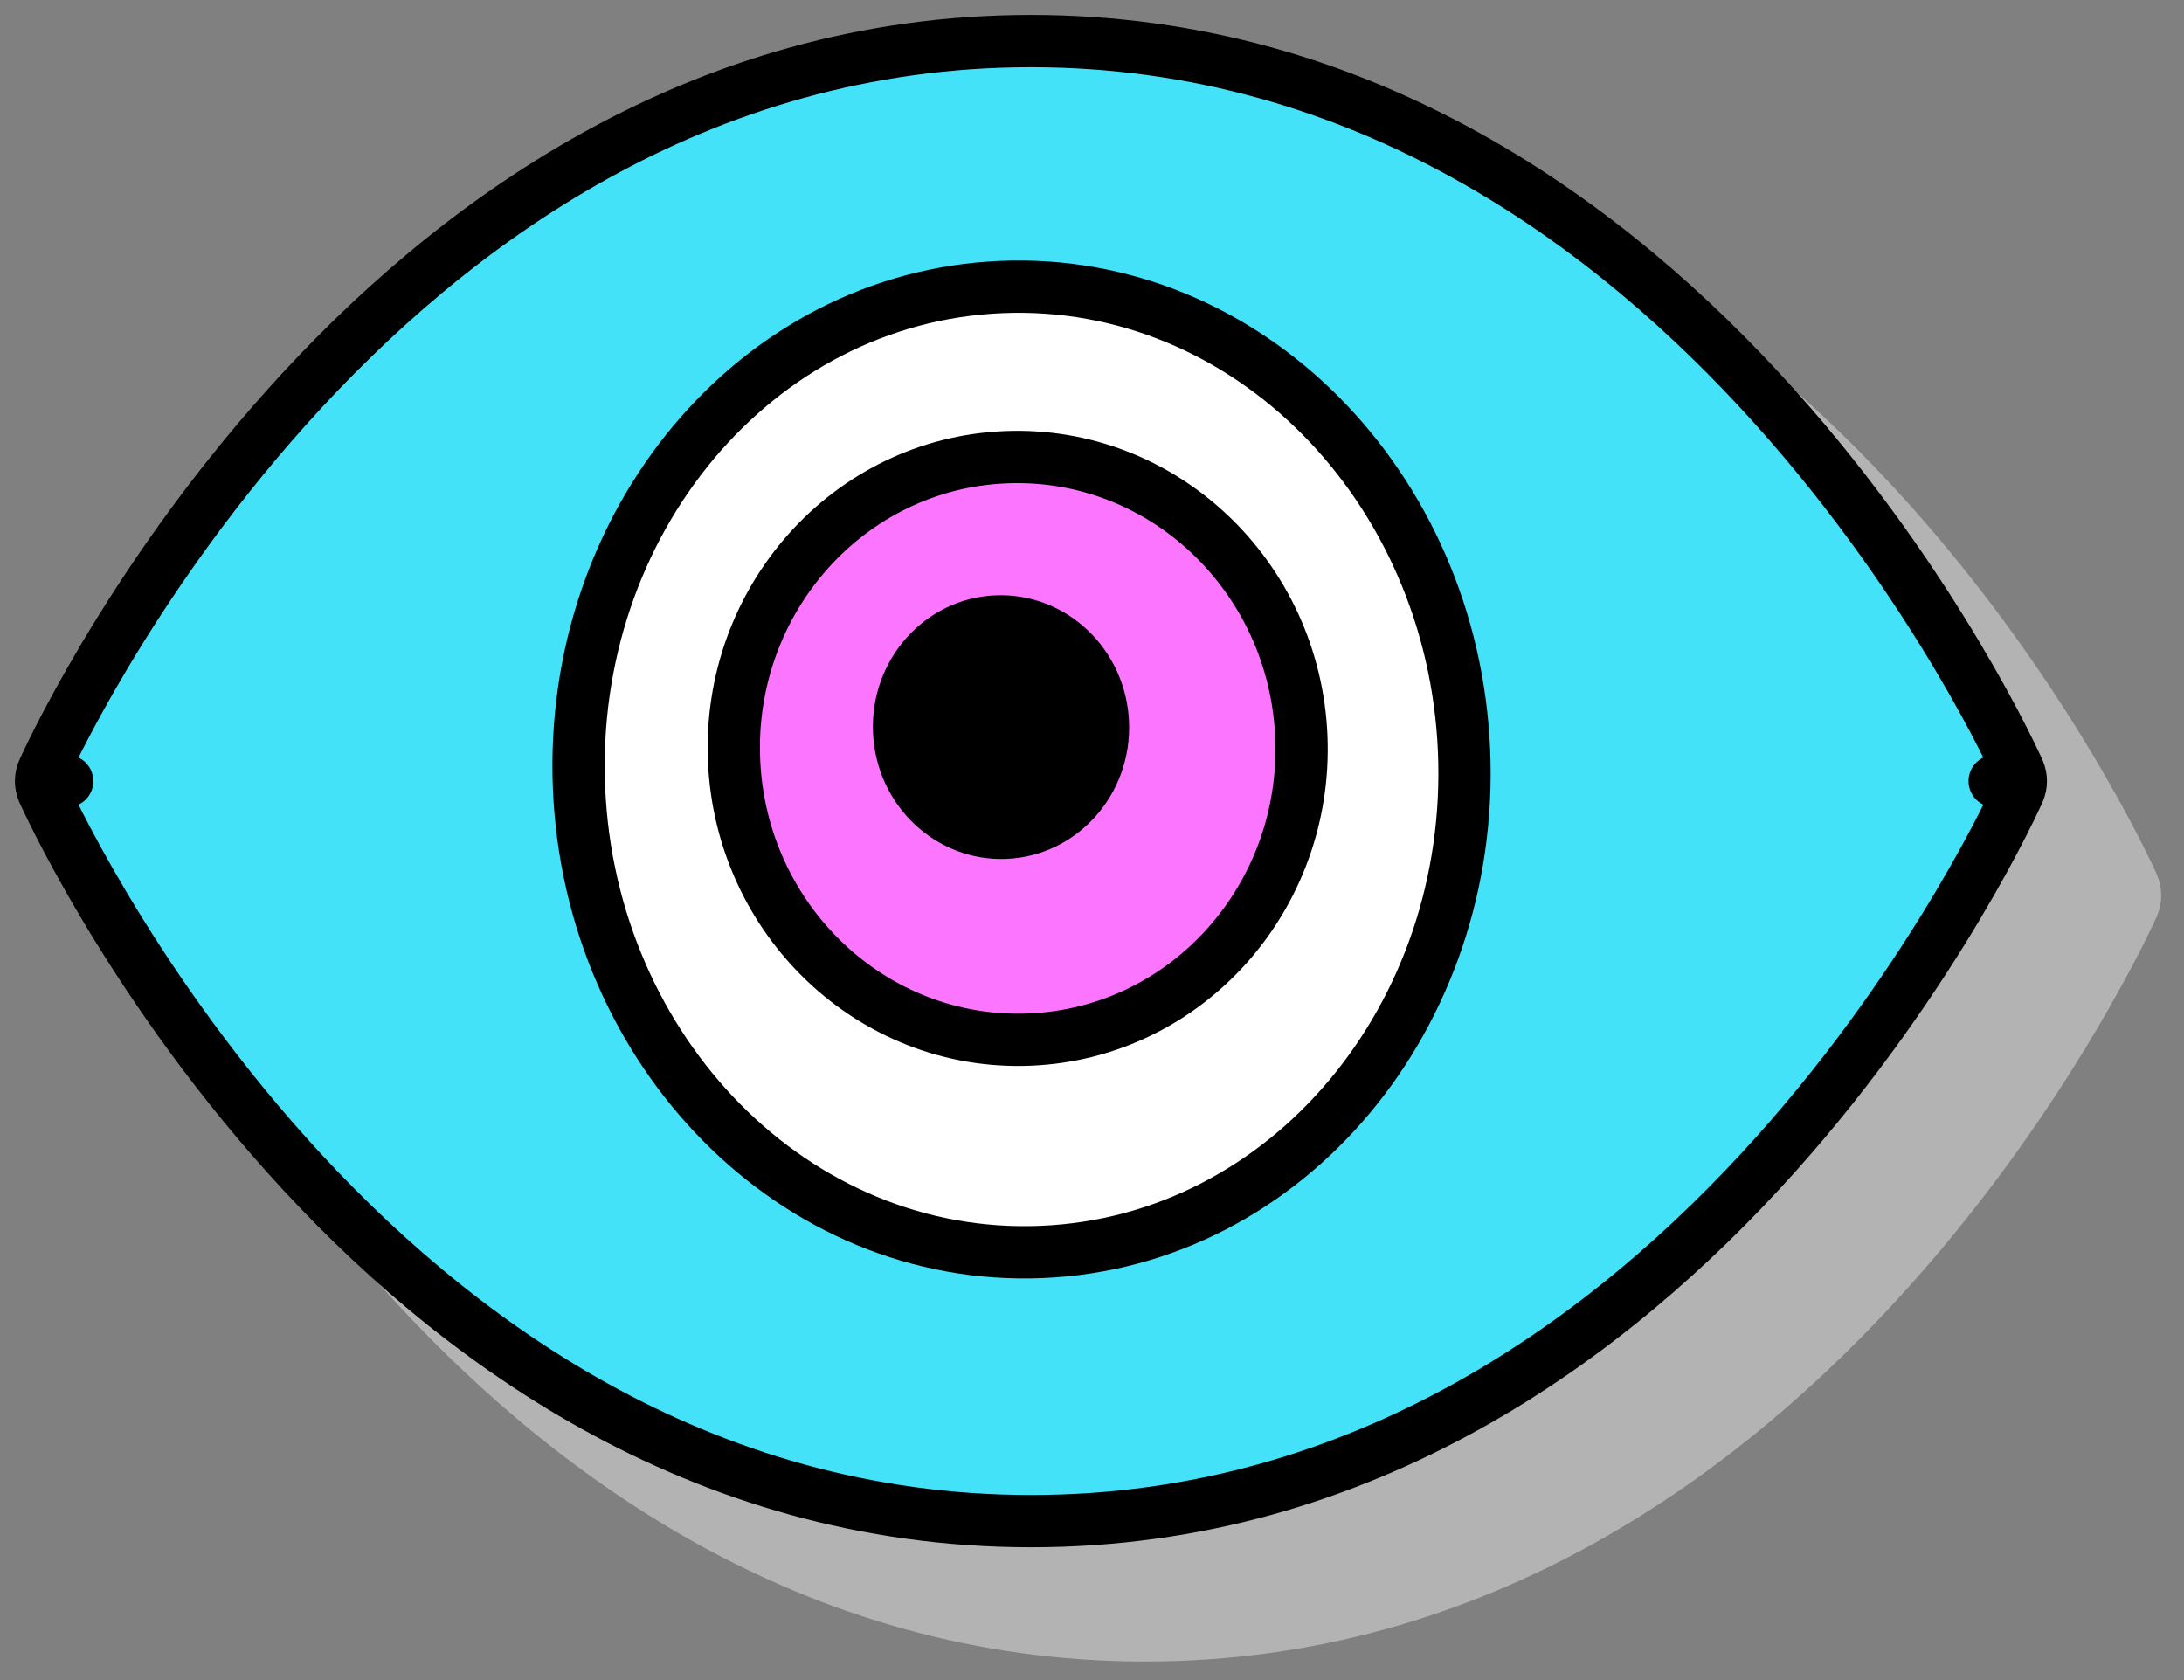 <?xml version="1.0" encoding="utf-8"?>
<svg xmlns="http://www.w3.org/2000/svg" fill="none" height="100%" overflow="visible" preserveAspectRatio="none" style="display: block;" viewBox="0 0 65 50" width="100%">
<rect x="0" y="0" width="65" height="50" fill="#808080" stroke="none"/>
<g id="Group 2">
<path d="M62.766 26.646C63.477 26.33 63.477 26.33 63.477 26.329L63.476 26.328C63.475 26.327 63.475 26.326 63.474 26.324C63.472 26.321 63.471 26.317 63.468 26.311C63.463 26.299 63.455 26.282 63.446 26.261C63.426 26.218 63.396 26.155 63.358 26.074C63.281 25.913 63.167 25.677 63.016 25.38C62.713 24.786 62.261 23.941 61.658 22.929C60.454 20.906 58.644 18.206 56.219 15.503C51.378 10.107 44.013 4.621 34.083 4.621C24.153 4.621 16.789 10.107 11.947 15.503C9.523 18.206 7.712 20.906 6.508 22.929C5.906 23.941 5.453 24.786 5.151 25.38C4.999 25.677 4.886 25.913 4.809 26.074C4.771 26.155 4.741 26.218 4.721 26.261C4.711 26.282 4.704 26.299 4.698 26.311C4.696 26.317 4.694 26.321 4.693 26.324C4.692 26.326 4.691 26.327 4.691 26.328L4.69 26.329C4.69 26.33 4.695 26.332 5.401 26.646M62.766 26.646L63.477 26.963L63.476 26.964C63.475 26.965 63.475 26.966 63.474 26.968C63.472 26.971 63.471 26.976 63.468 26.982C63.463 26.993 63.455 27.01 63.446 27.032C63.426 27.075 63.396 27.137 63.358 27.218C63.281 27.38 63.167 27.615 63.016 27.912C62.713 28.507 62.261 29.352 61.658 30.363C60.454 32.387 58.644 35.087 56.219 37.789C51.378 43.185 44.013 48.67 34.083 48.67C24.153 48.67 16.789 43.185 11.947 37.789C9.523 35.087 7.712 32.387 6.508 30.363C5.906 29.351 5.453 28.507 5.151 27.912C4.999 27.615 4.886 27.38 4.809 27.218C4.77 27.137 4.741 27.075 4.721 27.032C4.711 27.01 4.704 26.993 4.698 26.982C4.696 26.976 4.694 26.971 4.693 26.968C4.692 26.966 4.691 26.965 4.691 26.964L4.69 26.963L5.401 26.646M62.766 26.646L63.477 26.962C63.566 26.761 63.566 26.531 63.477 26.33L62.766 26.646ZM5.401 26.646L4.69 26.962C4.6 26.761 4.6 26.531 4.69 26.33L5.401 26.646Z" fill="#B3B3B3" id="Ellipse 9" stroke="#B3B3B3" stroke-linejoin="round" stroke-width="1.556"/>
<path d="M59.365 23.246C60.076 22.93 60.076 22.93 60.076 22.93L60.075 22.929C60.075 22.928 60.074 22.926 60.073 22.925C60.072 22.922 60.07 22.917 60.067 22.911C60.062 22.899 60.055 22.883 60.045 22.861C60.025 22.818 59.995 22.756 59.957 22.675C59.88 22.513 59.767 22.278 59.615 21.98C59.313 21.386 58.86 20.541 58.258 19.529C57.053 17.506 55.243 14.806 52.818 12.104C47.977 6.708 40.612 1.222 30.683 1.222C20.753 1.222 13.388 6.708 8.547 12.104C6.122 14.806 4.312 17.506 3.107 19.529C2.505 20.541 2.053 21.386 1.75 21.98C1.599 22.278 1.485 22.513 1.408 22.675C1.37 22.756 1.34 22.818 1.32 22.861C1.31 22.883 1.303 22.9 1.298 22.911C1.295 22.917 1.293 22.922 1.292 22.925C1.291 22.926 1.29 22.928 1.29 22.929L1.289 22.93C1.289 22.93 1.295 22.933 2 23.246M59.365 23.246L60.076 23.564L60.075 23.564C60.075 23.565 60.074 23.567 60.073 23.568C60.072 23.572 60.07 23.576 60.067 23.582C60.062 23.594 60.055 23.61 60.045 23.632C60.025 23.675 59.995 23.738 59.957 23.818C59.88 23.98 59.767 24.215 59.615 24.513C59.313 25.107 58.86 25.952 58.258 26.964C57.053 28.987 55.243 31.687 52.818 34.39C47.977 39.785 40.612 45.27 30.683 45.27C20.753 45.27 13.388 39.785 8.547 34.39C6.122 31.687 4.312 28.987 3.107 26.964C2.505 25.952 2.053 25.107 1.75 24.513C1.599 24.215 1.485 23.98 1.408 23.818C1.37 23.738 1.34 23.675 1.32 23.632C1.31 23.61 1.303 23.594 1.298 23.582C1.295 23.576 1.293 23.572 1.292 23.568C1.291 23.567 1.29 23.565 1.29 23.564L1.289 23.564L2 23.246M59.365 23.246L60.076 23.562C60.166 23.361 60.166 23.132 60.076 22.931L59.365 23.246ZM2 23.246L1.289 23.562C1.2 23.361 1.2 23.132 1.289 22.931L2 23.246Z" fill="#44E2F8" id="Ellipse 1" stroke="black" stroke-linejoin="round" stroke-width="1.556"/>
<path d="M29.799 8.542C37.138 8.234 43.242 14.486 43.573 22.347C43.903 30.209 38.345 36.951 31.006 37.259C23.668 37.568 17.563 31.316 17.233 23.454C16.903 15.593 22.461 8.851 29.799 8.542Z" fill="white" id="Ellipse 8" stroke="black" stroke-linecap="round" stroke-linejoin="round" stroke-width="1.556"/>
<path d="M29.924 13.607C34.607 13.41 38.529 17.154 38.73 21.919C38.93 26.683 35.336 30.741 30.653 30.939C25.97 31.135 22.047 27.392 21.847 22.628C21.647 17.864 25.242 13.804 29.924 13.607Z" fill="#FC75FF" id="Ellipse 10" stroke="black" stroke-linecap="round" stroke-linejoin="round" stroke-width="1.556"/>
<ellipse cx="29.792" cy="21.639" fill="black" id="Ellipse 11" rx="3.813" ry="3.925" transform="rotate(-2.407 29.792 21.639)"/>
</g>
</svg>